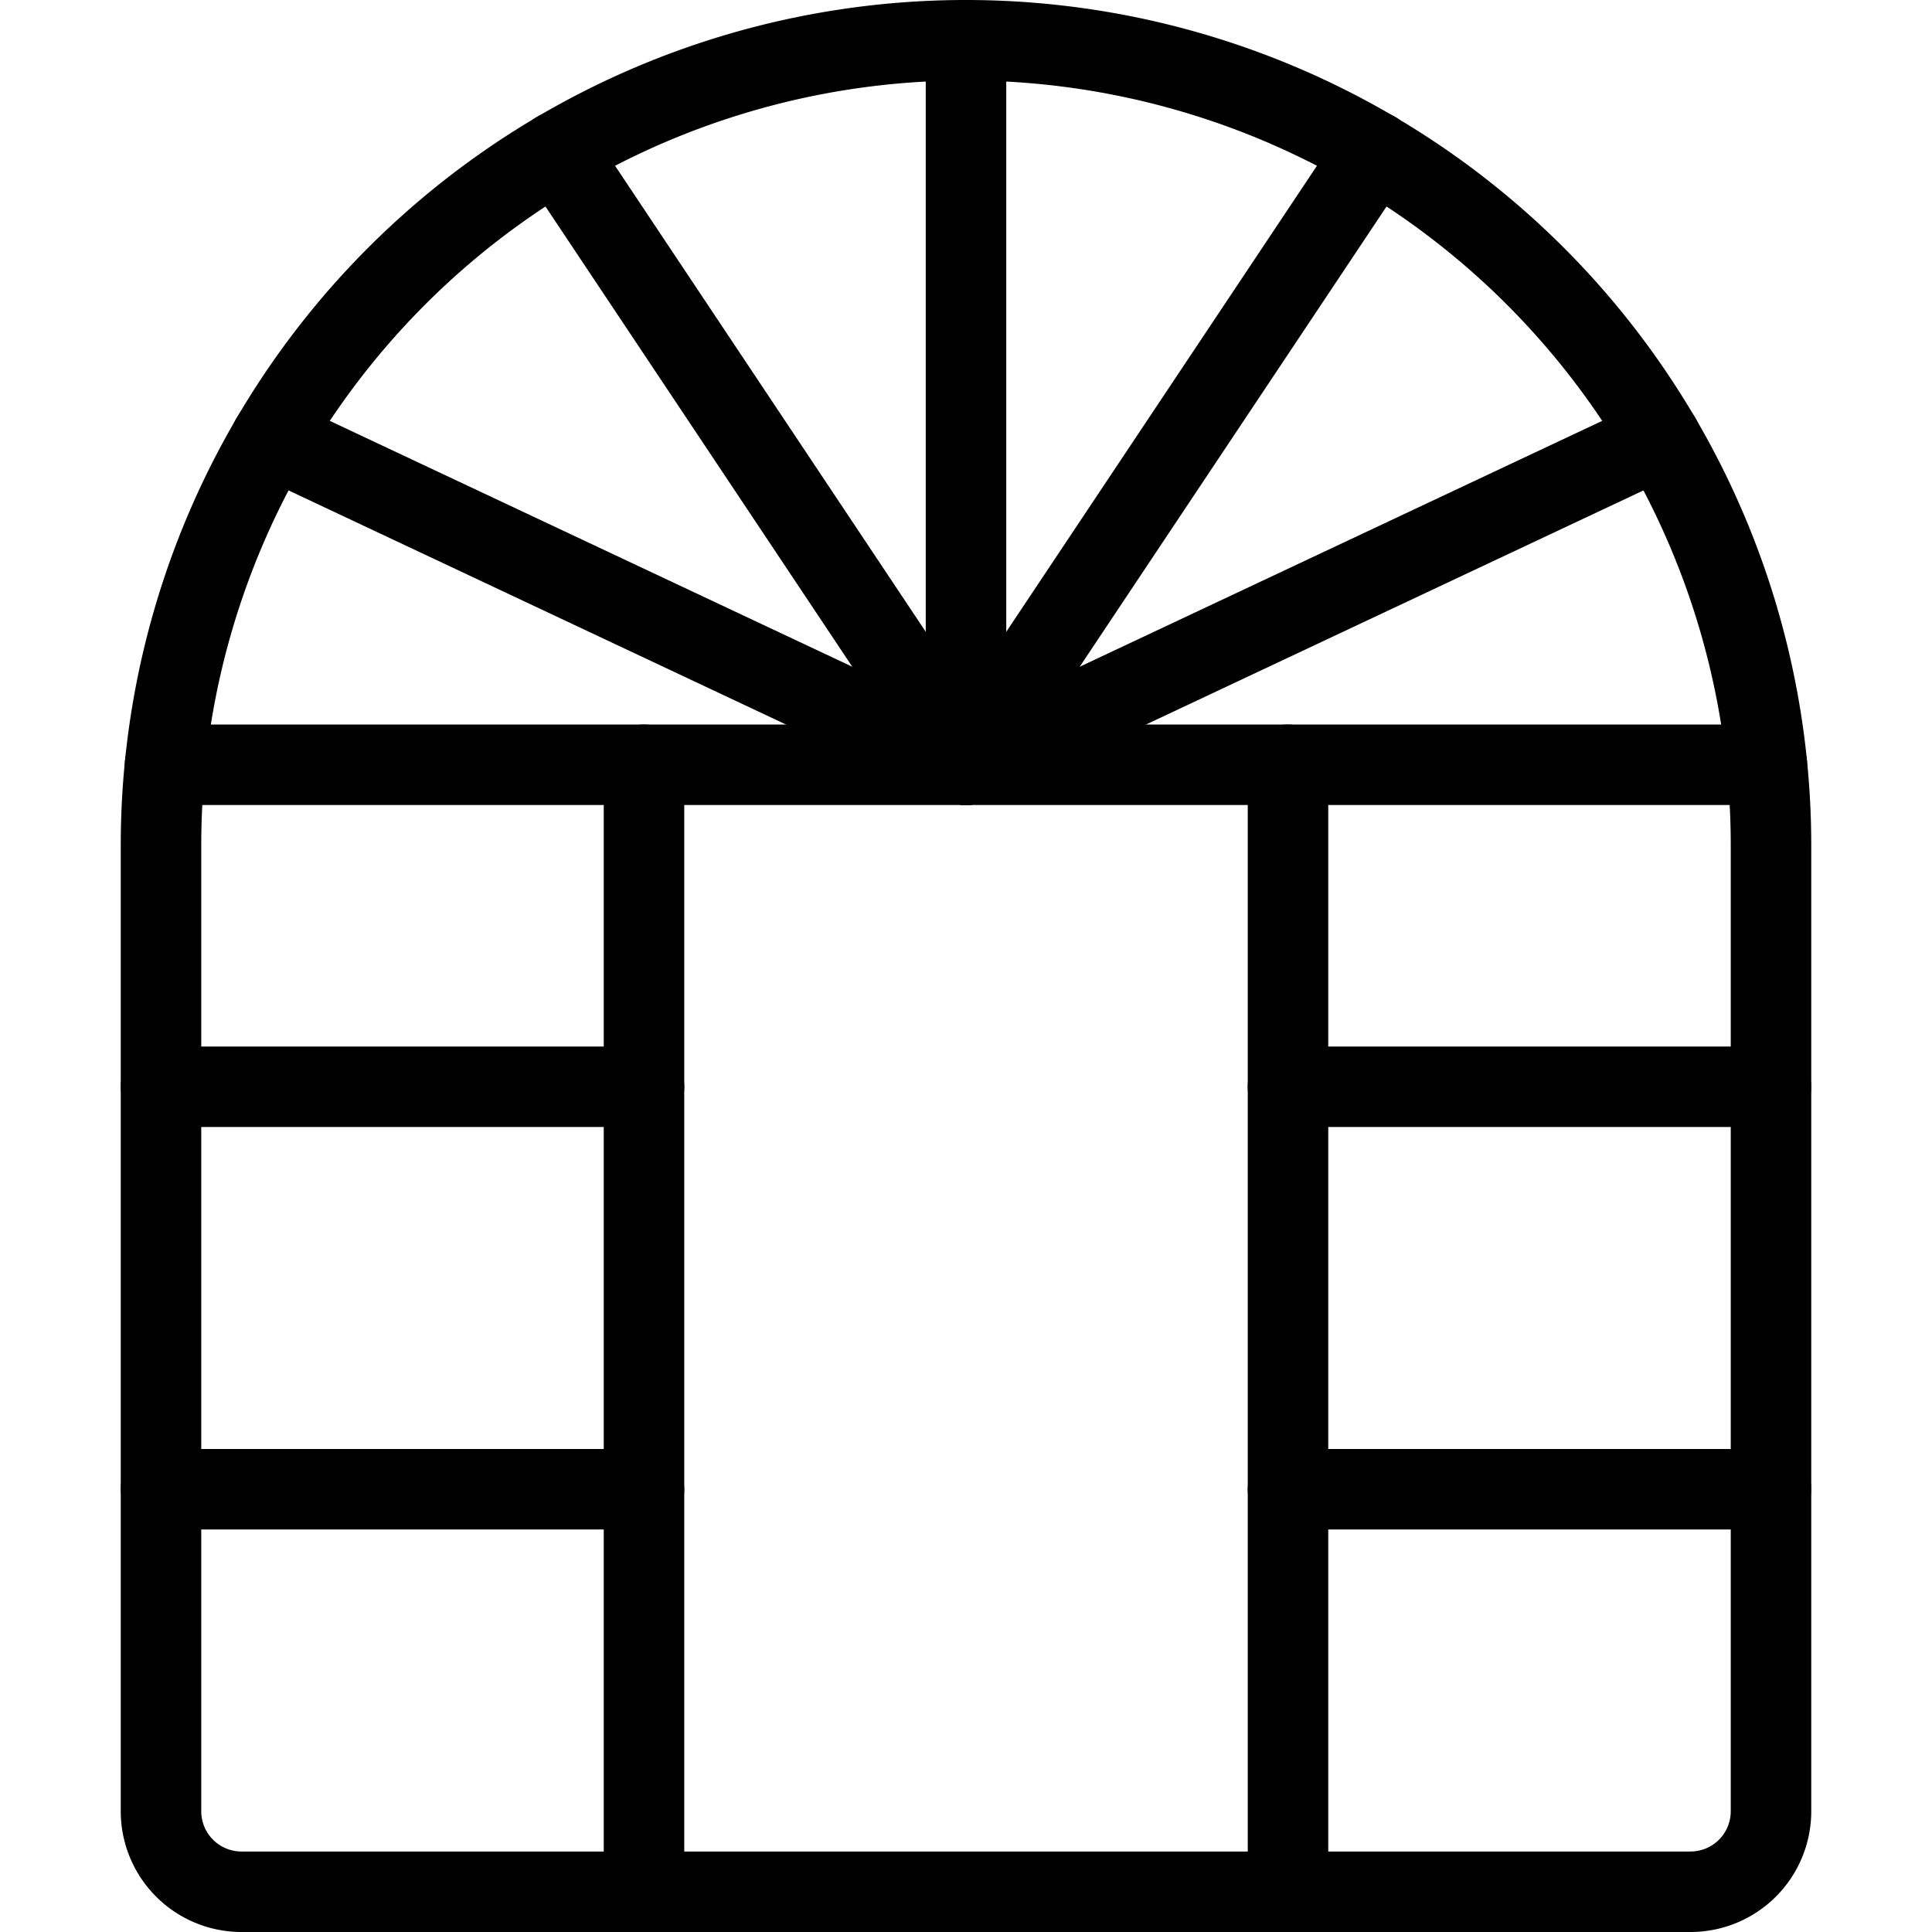 <svg viewBox="0 0 24 24" xmlns="http://www.w3.org/2000/svg"><g transform="matrix(1,0,0,1,0,0)"><path d="M2.05 9.5L21.949 9.5" fill="none" stroke="#000000" stroke-linecap="round" stroke-linejoin="round"></path><path d="M12 0.5L12 9.5" fill="none" stroke="#000000" stroke-linecap="round" stroke-linejoin="round"></path><path d="M22,10.5a10,10,0,0,0-20,0v12a1,1,0,0,0,1,1H21a1,1,0,0,0,1-1Z" fill="none" stroke="#000000" stroke-linecap="round" stroke-linejoin="round"></path><path d="M8 9.5L8 23.5" fill="none" stroke="#000000" stroke-linecap="round" stroke-linejoin="round"></path><path d="M16 9.5L16 23.5" fill="none" stroke="#000000" stroke-linecap="round" stroke-linejoin="round"></path><path d="M12 9.5L17.078 1.883" fill="none" stroke="#000000" stroke-linecap="round" stroke-linejoin="round"></path><path d="M12 9.5L20.627 5.44" fill="none" stroke="#000000" stroke-linecap="round" stroke-linejoin="round"></path><path d="M12 9.5L6.922 1.883" fill="none" stroke="#000000" stroke-linecap="round" stroke-linejoin="round"></path><path d="M12 9.5L3.373 5.44" fill="none" stroke="#000000" stroke-linecap="round" stroke-linejoin="round"></path><path d="M2 13.5L8 13.5" fill="none" stroke="#000000" stroke-linecap="round" stroke-linejoin="round"></path><path d="M16 13.5L22 13.5" fill="none" stroke="#000000" stroke-linecap="round" stroke-linejoin="round"></path><path d="M2 18.5L8 18.5" fill="none" stroke="#000000" stroke-linecap="round" stroke-linejoin="round"></path><path d="M16 18.5L22 18.5" fill="none" stroke="#000000" stroke-linecap="round" stroke-linejoin="round"></path></g></svg>